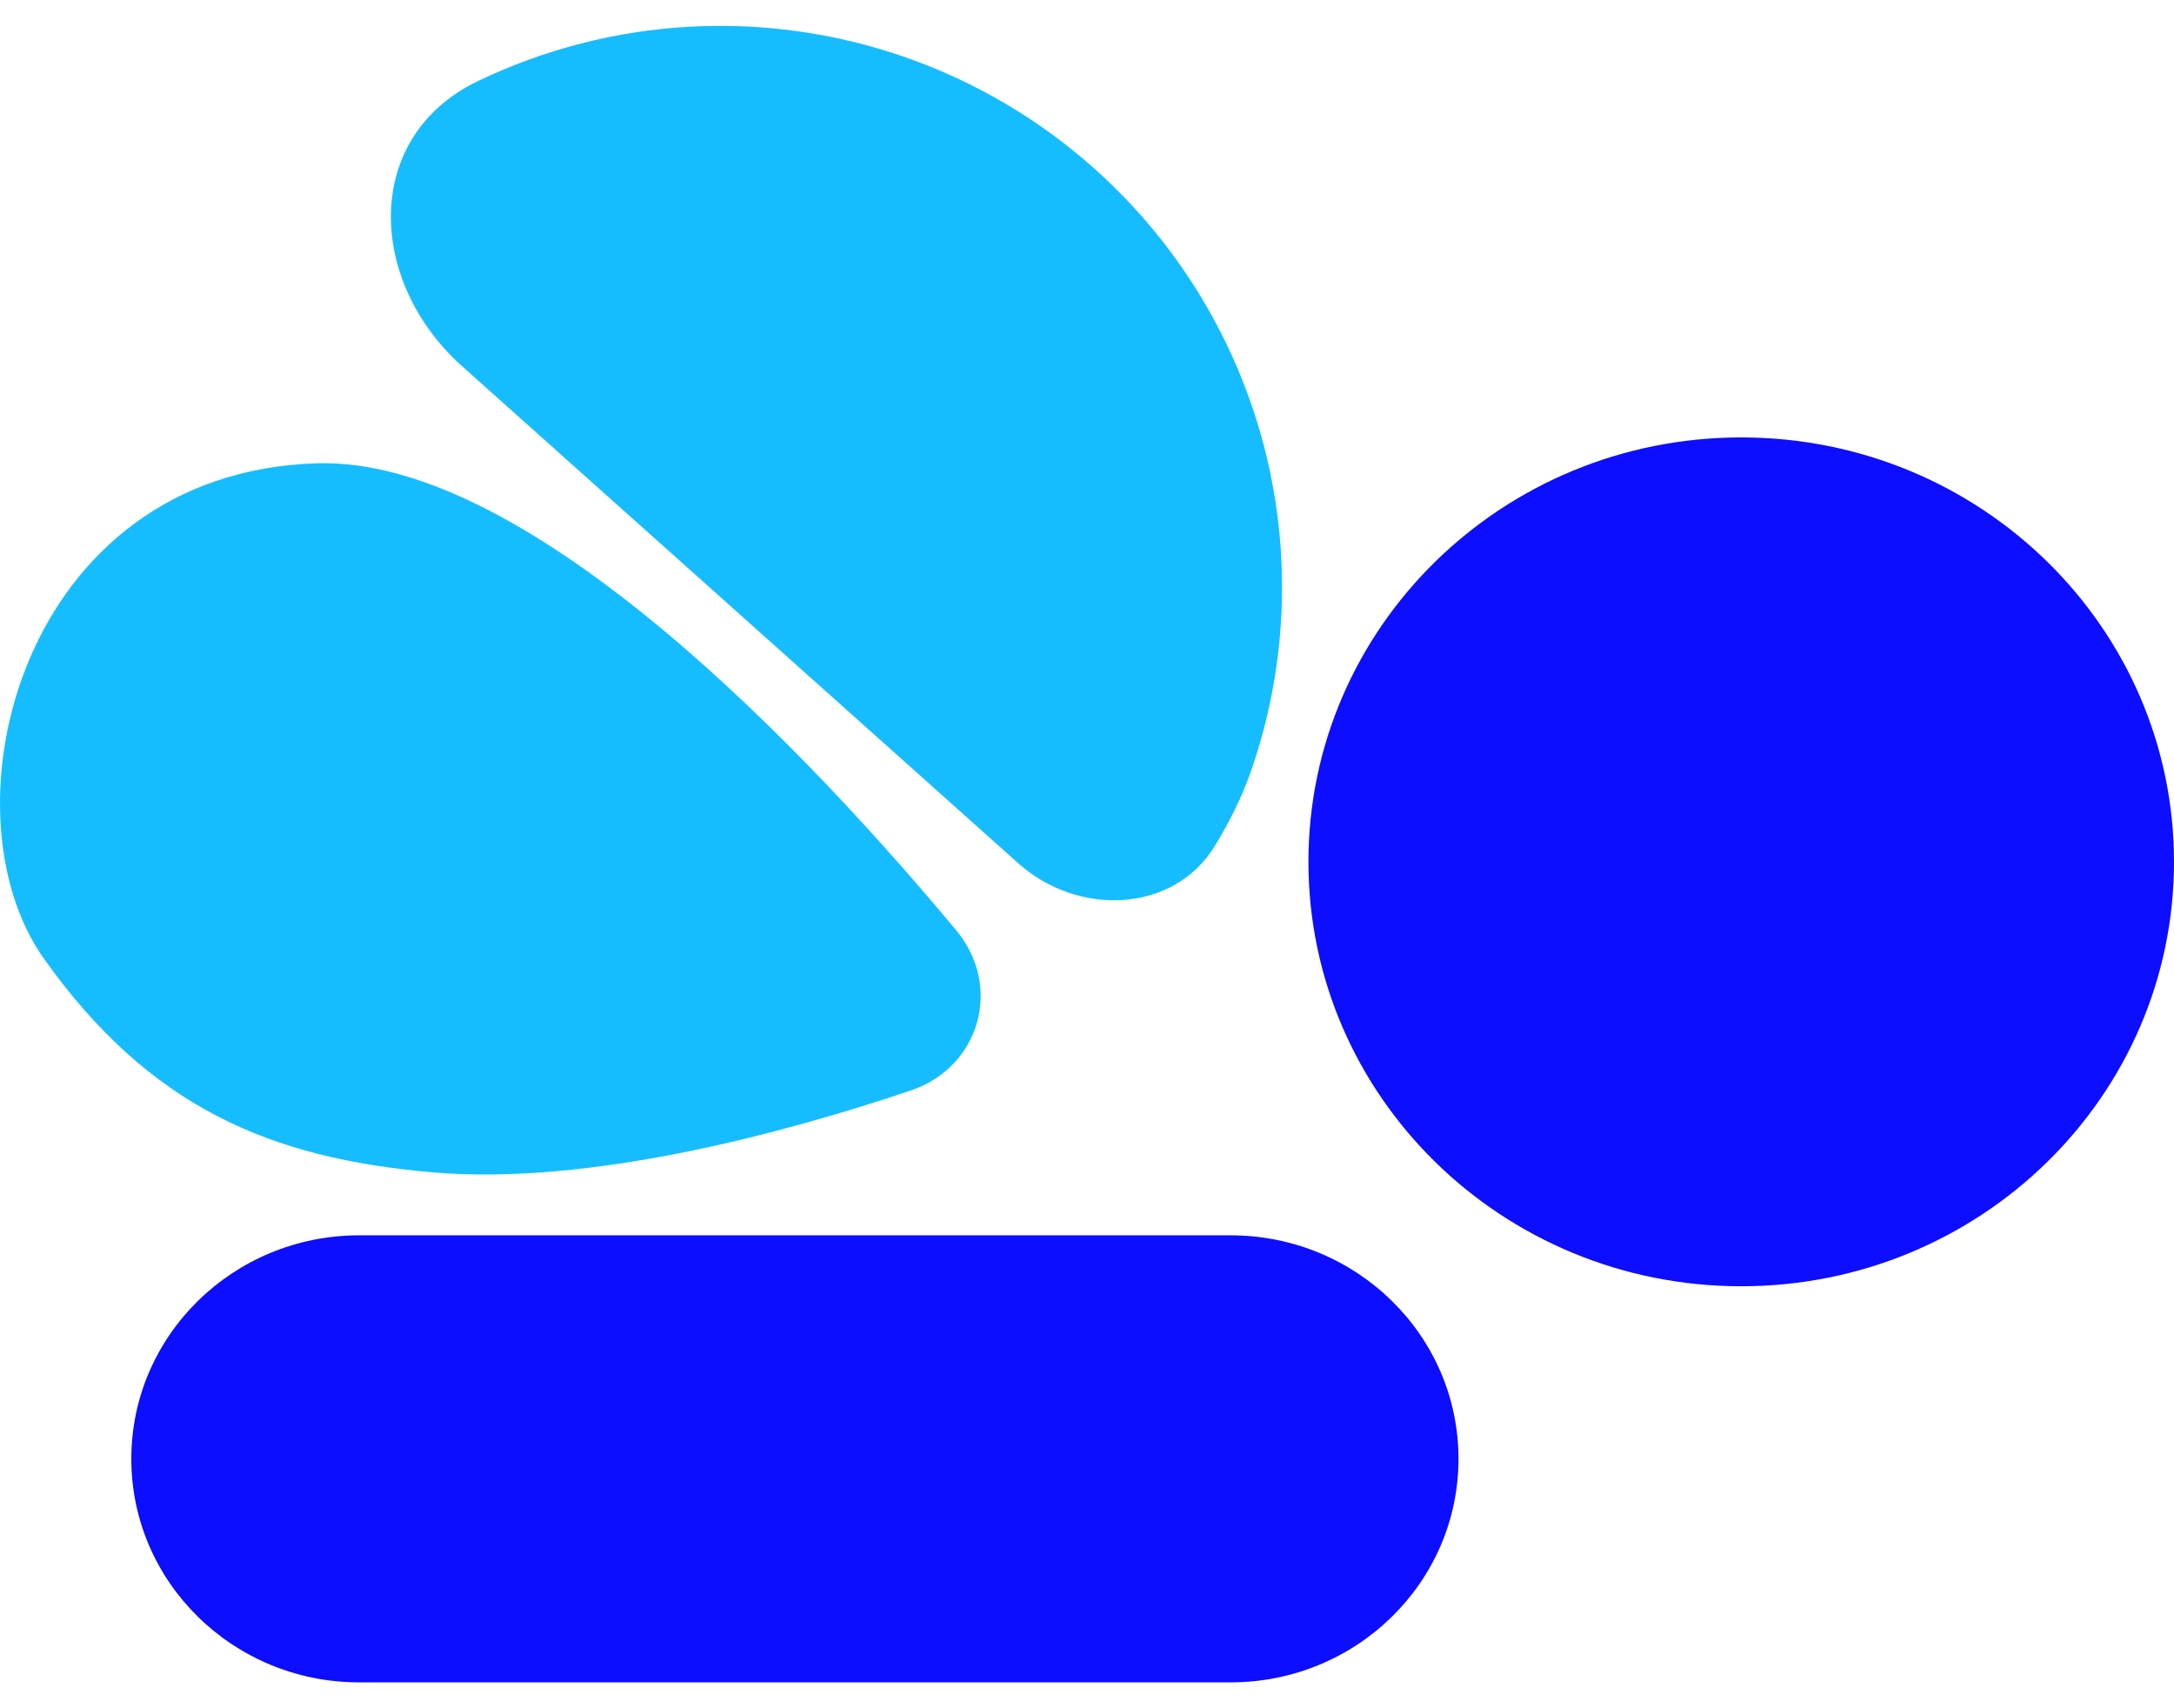 <svg width="42" height="33" viewBox="0 0 42 33" fill="none" xmlns="http://www.w3.org/2000/svg">
<g id="Vector">
<path d="M6.126 8.95C0.39 9.122 -1.188 15.657 0.85 18.522C2.888 21.387 5.218 22.379 8.367 22.648C11.394 22.906 15.147 21.89 17.595 21.066C18.935 20.615 19.372 19.053 18.477 17.977C15.754 14.705 10.271 8.825 6.126 8.95Z" fill="#15BDFF"/>
<path d="M8.928 7.075C7.089 5.43 6.998 2.639 9.234 1.566C10.515 0.951 11.904 0.594 13.324 0.516C14.744 0.438 16.165 0.641 17.508 1.112C18.85 1.583 20.087 2.313 21.148 3.262C22.209 4.21 23.074 5.358 23.692 6.639C24.31 7.92 24.67 9.31 24.751 10.729C24.832 12.148 24.632 13.568 24.164 14.909C23.993 15.397 23.756 15.872 23.477 16.331C22.679 17.645 20.829 17.71 19.676 16.68L8.928 7.075Z" fill="#15BDFF"/>
<path d="M2.537 28.182C2.537 25.797 4.508 23.864 6.94 23.864H23.773C26.205 23.864 28.177 25.797 28.177 28.182C28.177 30.567 26.205 32.5 23.773 32.5H6.94C4.508 32.5 2.537 30.567 2.537 28.182Z" fill="#0D0DFF"/>
<path d="M42 16.649C42 21.177 38.257 24.848 33.639 24.848C29.021 24.848 25.278 21.177 25.278 16.649C25.278 12.121 29.021 8.45 33.639 8.45C38.257 8.45 42 12.121 42 16.649Z" fill="#0D0DFF"/>
</g>
</svg>
